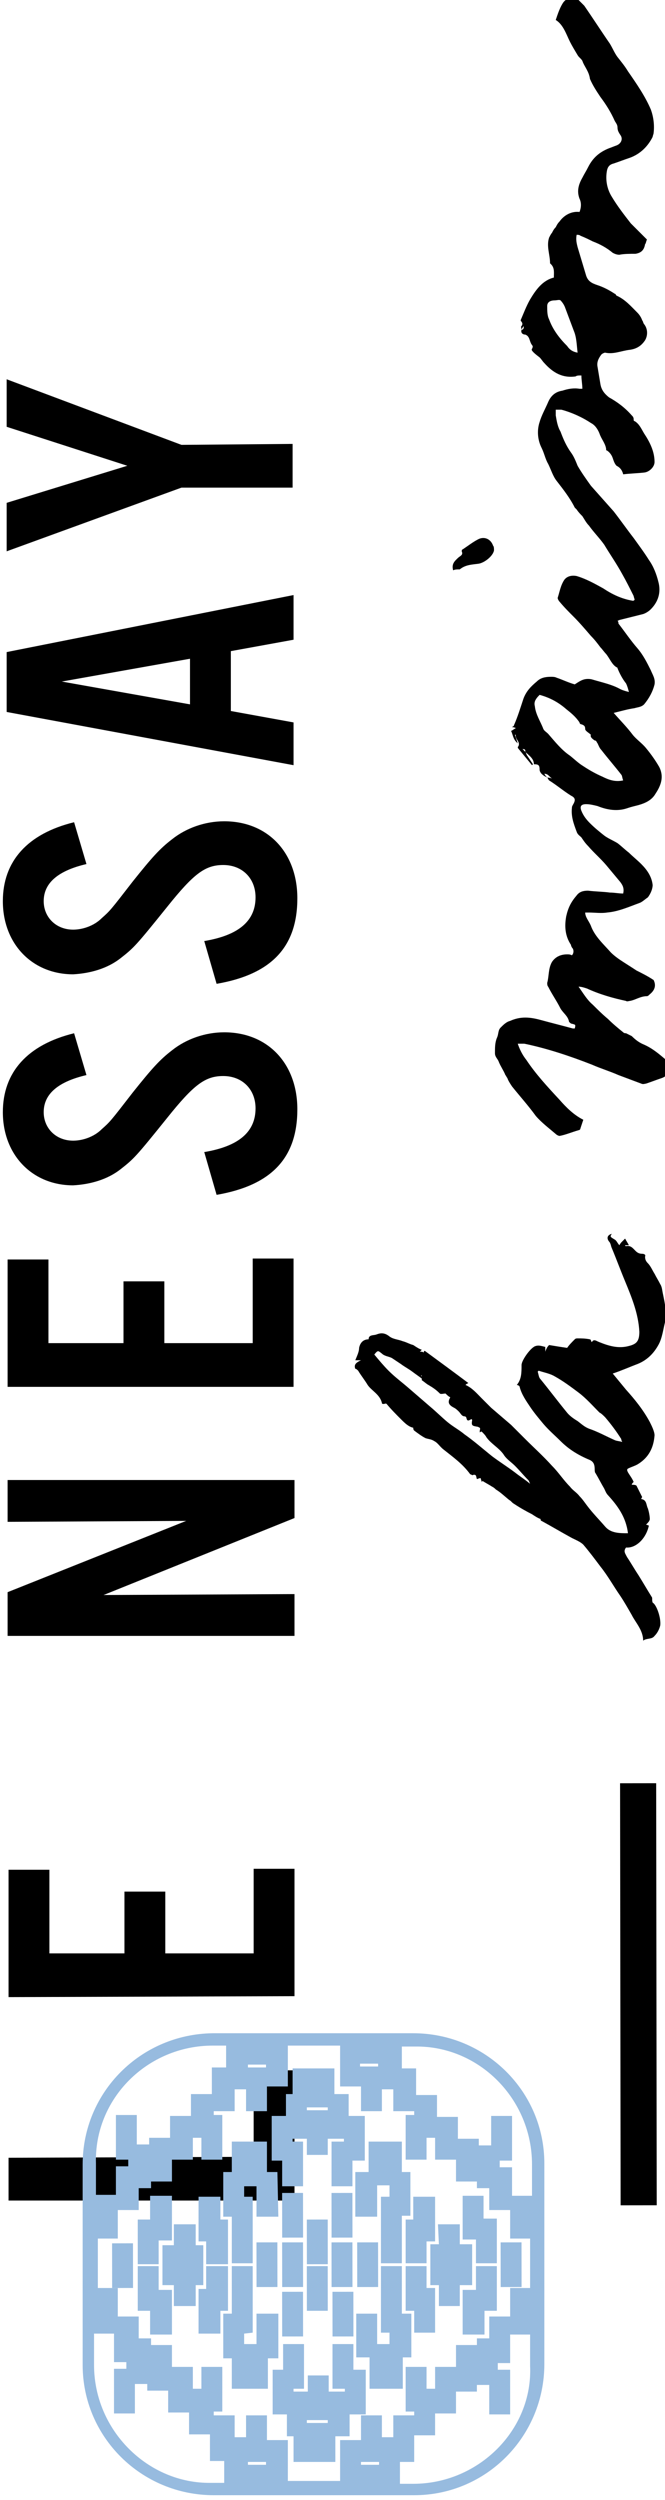 <?xml version="1.0" encoding="UTF-8"?> <!-- Generator: Adobe Illustrator 24.3.0, SVG Export Plug-In . SVG Version: 6.00 Build 0) --> <svg xmlns="http://www.w3.org/2000/svg" xmlns:xlink="http://www.w3.org/1999/xlink" version="1.1" id="Calque_1" x="0px" y="0px" viewBox="0 0 70 263" style="enable-background:new 0 0 70 263;" xml:space="preserve"> <style type="text/css"> .st0{fill:#97BBDF;} .st1{fill:#C6D5D2;} .st2{stroke:#000000;stroke-width:0.75;stroke-linecap:round;stroke-linejoin:round;stroke-miterlimit:10;} .st3{fill:none;} .st4{fill:#24221F;} .st5{fill:#FFFFFF;} .st6{stroke:#1D1D1B;stroke-width:0.552;stroke-miterlimit:10;} .st7{fill:#C69C3F;} </style> <g> <rect x="65.3" y="187.6" transform="matrix(1 -1.294274e-03 1.294274e-03 1 -0.272 8.715247e-02)" width="3.8" height="44.4"></rect> <polygon points="26.7,217.8 26.7,226.9 0.9,227 0.9,231.5 31,231.5 31,217.8 "></polygon> <polygon points="26.7,196.6 26.7,205.5 17.4,205.5 17.4,199 13.1,199 13.1,205.5 5.2,205.5 5.2,196.7 0.9,196.7 0.9,210.1 31,210 31,196.6 "></polygon> <polygon points="0.8,155.7 0.8,160.1 19.6,160 0.8,167.5 0.8,172.1 31,172.1 31,167.7 10.9,167.8 31,159.7 31,155.7 "></polygon> <polygon points="26.6,132.4 26.6,141.3 17.3,141.3 17.3,134.8 13,134.8 13,141.3 5.1,141.3 5.1,132.5 0.8,132.5 0.8,145.9 30.9,145.9 30.9,132.4 "></polygon> <g> <path d="M21.5,121.2c3.6-0.6,5.4-2.1,5.4-4.6c0-2-1.4-3.4-3.4-3.4c-1.9,0-3.1,0.9-5.9,4.4c-3.3,4.1-3.5,4.3-4.9,5.4 c-1.4,1.1-3.2,1.6-5,1.7c-4.3,0-7.4-3.2-7.4-7.7c0-4.2,2.6-7.1,7.5-8.3l1.3,4.4c-3,0.7-4.5,2-4.5,3.9c0,1.7,1.3,3,3.1,3 c1,0,2.2-0.4,3-1.2c0.9-0.8,0.9-0.8,3.3-3.9c2-2.5,2.8-3.4,4.1-4.4c1.5-1.2,3.5-1.9,5.5-1.9c4.6,0,7.7,3.3,7.7,8.1 c0,5.1-2.7,8-8.5,9L21.5,121.2z"></path> <path d="M21.5,99c3.6-0.6,5.4-2.1,5.4-4.6c0-2-1.4-3.4-3.4-3.4c-1.9,0-3.1,0.9-5.9,4.4c-3.3,4.1-3.5,4.3-4.9,5.4 c-1.4,1.1-3.2,1.6-5,1.7c-4.3,0-7.4-3.2-7.4-7.7c0-4.2,2.6-7.1,7.5-8.3l1.3,4.4c-3,0.7-4.5,2-4.5,3.9c0,1.7,1.3,3,3.1,3 c1,0,2.2-0.4,3-1.2c0.9-0.8,0.9-0.8,3.3-3.9c2-2.5,2.8-3.4,4.1-4.4c1.5-1.2,3.5-1.9,5.5-1.9c4.6,0,7.7,3.3,7.7,8.1 c0,5.1-2.7,8-8.5,9L21.5,99z"></path> </g> <path d="M6.5,71.7L20,69.3l0,4.8L6.5,71.7z M0.7,68.6l0,6.3l30.2,5.6l0-4.5l-6.6-1.2l0-6.3l6.6-1.2l0-4.7L0.7,68.6z"></path> <polygon points="0.7,39.9 0.7,44.9 13.4,49 0.7,52.9 0.7,58 19.1,51.3 30.8,51.3 30.8,46.7 19.1,46.8 "></polygon> <path d="M66.7,155.9c-0.1,0.1-0.2,0.2-0.2,0.3c0.2,0,0.4,0,0.5,0.1c0.2,0.4,0.4,0.8,0.6,1.2c0,0-0.1,0.1-0.1,0.2 c0.6,0.1,0.5,0.6,0.7,1c0.1,0.3,0.2,0.8,0.2,1.1c0,0.2-0.2,0.4-0.4,0.6c0,0,0.1,0,0.3,0.1c-0.3,1.4-1.4,2.4-2.4,2.3 c-0.3,0.4-0.1,0.6,0.1,1c0.4,0.6,0.8,1.3,1.2,1.9c0.5,0.8,0.9,1.5,1.4,2.3c0.1,0.1,0,0.3,0.1,0.6c0.4,0.2,0.9,1.6,0.8,2.4 c-0.1,0.4-0.3,0.8-0.6,1.1c-0.3,0.4-0.8,0.2-1.2,0.5c0-1.1-0.8-1.9-1.2-2.7c-0.4-0.7-0.8-1.4-1.2-2c-0.7-1-1.3-2.1-2.1-3.1 c-0.6-0.8-1.2-1.6-1.8-2.3c-0.3-0.3-0.8-0.5-1.2-0.7c-1.1-0.6-2.1-1.2-3.2-1.8c-0.1,0-0.1-0.2-0.1-0.2c-0.3-0.1-0.6-0.3-0.9-0.5 c-0.6-0.3-1.3-0.7-1.9-1.1c-0.2-0.1-0.3-0.3-0.5-0.4c-0.5-0.4-0.9-0.8-1.4-1.1c-0.1-0.1-0.2-0.2-0.4-0.3c-0.3-0.2-0.7-0.4-1-0.6 c0,0-0.1,0.1-0.1,0.1c0-0.1-0.1-0.3-0.1-0.4c-0.2,0-0.3,0.1-0.4,0.1c-0.1-0.2,0-0.6-0.5-0.4c0,0-0.1-0.1-0.2-0.1 c-0.8-1.1-1.8-1.8-2.8-2.6c-0.4-0.3-0.6-0.7-1-0.9c-0.3-0.2-0.6-0.2-0.9-0.3c-0.4-0.2-0.8-0.5-1.2-0.8c-0.1-0.1-0.1-0.2-0.1-0.3 c-0.5-0.1-0.9-0.5-1.3-0.9c-0.5-0.5-1-1-1.5-1.6c-0.1-0.1-0.2,0-0.3,0c-0.1,0-0.2,0-0.2-0.1c-0.2-0.9-1.1-1.3-1.5-1.9 c-0.3-0.5-0.7-1-1-1.5c-0.1-0.1-0.2-0.2-0.3-0.2c-0.2-0.5,0.2-0.7,0.6-0.9c-0.2,0-0.3,0-0.6,0c0.2-0.5,0.4-0.9,0.4-1.3 c0.1-0.5,0.4-0.9,1-0.9c0-0.5,0.5-0.4,0.8-0.5c0.5-0.2,0.9-0.2,1.4,0.2c0.4,0.3,0.9,0.3,1.4,0.5c0.4,0.1,0.7,0.3,1.1,0.4 c0.3,0.2,0.6,0.4,0.9,0.5c0,0-0.1,0.1-0.2,0.2c0.2,0,0.3,0,0.4,0.1c0-0.1,0-0.1,0.1-0.2c1.5,1.1,3,2.2,4.6,3.4 c-0.2,0.1-0.2,0.1-0.3,0.2c0.7,0.3,1.2,0.9,1.7,1.4c0.3,0.3,0.7,0.7,1,1c0.7,0.6,1.4,1.2,2.1,1.8c0.5,0.5,1,1,1.5,1.5 c0.9,0.9,1.9,1.8,2.8,2.8c0.7,0.7,1.2,1.5,1.9,2.2c0.3,0.4,0.7,0.6,1,1c0.3,0.3,0.5,0.6,0.8,1c0.6,0.8,1.3,1.5,1.9,2.2 c0.6,0.7,1.5,0.7,2.4,0.7c-0.2-1.7-1.1-2.9-2.1-4c-0.2-0.2-0.3-0.5-0.4-0.7c-0.3-0.5-0.6-1.1-0.9-1.6c-0.1-0.1-0.1-0.3-0.1-0.4 c0-0.5-0.1-0.8-0.5-1c-1.2-0.5-2.2-1.1-3.1-2c-0.6-0.6-1.2-1.1-1.8-1.8c-0.5-0.6-1-1.2-1.4-1.8c-0.4-0.6-0.9-1.3-1.1-2.1 c0-0.1-0.2-0.2-0.3-0.2c0.5-0.6,0.5-1.3,0.5-2.1c0-0.5,1-1.9,1.5-2c0.3-0.1,0.6,0,1,0.1c0,0.2,0,0.3,0,0.5c0.1-0.3,0.2-0.5,0.4-0.7 c0.6,0.1,1.2,0.2,1.9,0.3c0.2-0.3,0.5-0.6,0.8-0.9c0.1-0.1,0.2-0.1,0.3-0.1c0.4,0,0.8,0,1.3,0.1c0.1,0,0.1,0.2,0.2,0.3 c0.2-0.4,0.5-0.1,0.8,0c1,0.4,2,0.7,3.1,0.4c0.8-0.2,1.1-0.5,1.1-1.5c-0.1-1.9-0.8-3.6-1.5-5.3c-0.5-1.2-0.9-2.3-1.4-3.5 c-0.1-0.2-0.1-0.5-0.3-0.7c-0.3-0.4-0.1-0.7,0.3-0.8c-0.2,0.3-0.2,0.3,0.3,0.6c0.2,0.1,0.3,0.4,0.5,0.6c0.1-0.2,0.2-0.3,0.3-0.4 c0.1-0.1,0.2-0.2,0.3-0.3c0.1,0.2,0.3,0.5,0.4,0.7c-0.1,0-0.2,0-0.4,0c0,0.1,0.1,0.1,0.1,0.1c0.5-0.1,0.7,0.2,1,0.5 c0.2,0.2,0.4,0.3,0.7,0.3c0.2,0,0.4,0.1,0.3,0.3c0,0.3,0.1,0.5,0.3,0.7c0.3,0.3,0.5,0.8,0.7,1.1c0.2,0.4,0.4,0.7,0.6,1.1 c0.2,0.3,0.2,0.7,0.3,1.1c0.2,1,0.4,1.9,0.2,2.9c-0.2,0.8-0.3,1.7-0.7,2.4c-0.5,0.9-1.2,1.6-2.2,2c-0.8,0.3-1.7,0.7-2.6,1 c0.5,0.6,0.9,1.1,1.4,1.7c0.9,1,1.8,2.1,2.5,3.4c0.2,0.4,0.5,1,0.5,1.4c-0.1,1.3-0.6,2.3-1.7,3c-0.3,0.2-0.7,0.3-1.1,0.5 C65.8,154.7,66.4,155.2,66.7,155.9z M44.5,145.1c-0.4-0.3-0.7-0.5-1.1-0.8c-0.4-0.3-0.8-0.5-1.2-0.8c-0.3-0.2-0.6-0.4-0.9-0.6 c-0.3-0.2-0.8-0.2-1.1-0.5c-0.4-0.3-0.4-0.4-0.8,0.1c0.5,0.6,1,1.2,1.5,1.7c0.7,0.7,1.4,1.2,2.2,1.9c0.7,0.6,1.5,1.3,2.2,1.9 c0.6,0.5,1.2,1.1,1.8,1.6c0.6,0.5,1.2,0.8,1.8,1.3c1,0.7,1.9,1.5,2.9,2.3c0.8,0.6,1.6,1.1,2.4,1.7c0.5,0.4,1,0.7,1.6,1.2 c-0.1-0.2-0.1-0.3-0.2-0.4c-0.5-0.5-0.9-1-1.4-1.5c-0.4-0.4-0.9-0.7-1.2-1.2c-0.5-0.7-1.3-1.1-1.8-1.8c-0.1-0.2-0.3-0.4-0.5-0.6 c0,0-0.1,0-0.2,0.1c0-0.1,0-0.2,0-0.2c0.1-0.3,0-0.3-0.2-0.4c-0.6-0.1-0.7-0.1-0.6-0.7c0,0,0-0.1-0.1-0.1c-0.2,0.1-0.4,0.3-0.5-0.1 c0-0.1-0.1-0.2-0.2-0.2c-0.3,0-0.4-0.3-0.6-0.5c-0.1-0.1-0.3-0.3-0.5-0.4c-0.6-0.3-0.7-0.6-0.4-1.1c-0.2-0.1-0.3-0.2-0.5-0.4 c-0.2,0-0.5,0.1-0.6,0c-0.4-0.4-0.7-0.6-1.2-0.9c-0.2-0.1-0.4-0.3-0.7-0.5c0,0.1,0,0,0,0c0-0.2,0-0.3,0-0.5c0,0-0.1,0-0.1,0 C44.5,144.9,44.5,145,44.5,145.1z M65.5,151.7c-0.1-0.2-0.1-0.2-0.1-0.3c-0.5-0.8-1.1-1.6-1.7-2.3c-0.2-0.2-0.4-0.4-0.6-0.5 c-0.7-0.7-1.4-1.5-2.2-2.1c-0.8-0.6-1.6-1.2-2.5-1.7c-0.5-0.3-1.1-0.4-1.7-0.6c0,0-0.1,0.1-0.1,0.1c0.1,0.3,0.1,0.6,0.3,0.8 c0.9,1.1,1.8,2.3,2.7,3.4c0.3,0.4,0.7,0.7,1.2,1c0.4,0.3,0.7,0.6,1.2,0.8c0.9,0.3,1.8,0.8,2.7,1.2 C64.9,151.6,65.2,151.6,65.5,151.7z"></path> <path d="M54.9,34.7c0-0.1-0.1-0.4,0-0.4c0.2-0.3,0-0.4-0.1-0.6c0.3-0.7,0.6-1.5,1-2.2c0.6-1,1.3-2,2.5-2.3c0-0.5,0.1-1-0.3-1.4 c0,0-0.1-0.1-0.1-0.1c0-0.9-0.4-1.8-0.1-2.7c0.1-0.2,0.2-0.4,0.3-0.5c0.1-0.2,0.2-0.4,0.4-0.6c0.1-0.2,0.2-0.4,0.4-0.6 c0.5-0.7,1.3-1.1,2.1-1c0.2-0.5,0.2-1,0-1.4c-0.3-0.8-0.1-1.5,0.3-2.2c0.2-0.4,0.4-0.7,0.6-1.1c0.5-1,1.2-1.6,2.2-2 c0.3-0.1,0.5-0.2,0.8-0.3c0.5-0.2,0.7-0.7,0.4-1.1c-0.2-0.3-0.3-0.5-0.3-0.8c0-0.3-0.2-0.5-0.3-0.7c-0.4-0.9-0.9-1.7-1.5-2.5 c-0.4-0.6-0.8-1.2-1.1-1.9C62,7.5,61.5,7,61.3,6.4c-0.1-0.2-0.4-0.4-0.5-0.6c-0.3-0.5-0.6-1-0.8-1.4c-0.4-0.8-0.7-1.8-1.5-2.3 c0.2-0.6,0.4-1.2,0.7-1.7c0.4-0.7,1.2-0.8,1.7-0.4c0.2,0.2,0.4,0.4,0.6,0.6c0.9,1.3,1.8,2.7,2.7,4c0.3,0.5,0.5,1,0.8,1.4 c0.4,0.5,0.8,1,1.1,1.5c0.9,1.3,1.8,2.6,2.4,4c0.3,0.8,0.4,1.7,0.3,2.5c0,0.1-0.1,0.3-0.1,0.4c-0.5,1-1.3,1.8-2.4,2.2 c-0.6,0.2-1.1,0.4-1.7,0.6c-0.4,0.1-0.6,0.3-0.7,0.7c-0.2,1,0,2,0.5,2.8c0.6,1,1.3,1.9,2,2.8c0.2,0.2,0.4,0.4,0.6,0.6 c0.4,0.4,0.7,0.7,1.1,1.1c-0.1,0.2-0.1,0.4-0.2,0.5c-0.1,0.6-0.4,0.9-1,1c-0.6,0-1.2,0-1.7,0.1c-0.3,0-0.5-0.1-0.7-0.2 c-0.6-0.5-1.3-0.9-2.1-1.2c-0.4-0.2-0.8-0.4-1.3-0.6c-0.1-0.1-0.3-0.1-0.4-0.1c-0.1,0.5,0,0.9,0.1,1.3c0.3,1,0.6,2,0.9,3 c0.2,0.6,0.6,0.8,1.2,1c0.6,0.2,1.2,0.5,1.8,0.9c0.1,0,0.1,0.1,0.2,0.2c0.9,0.4,1.5,1.1,2.2,1.8c0.2,0.2,0.4,0.5,0.5,0.8 c0.1,0.1,0.1,0.3,0.2,0.4c0.4,0.5,0.4,1.2,0.1,1.7c-0.4,0.6-0.9,0.9-1.6,1c-0.9,0.1-1.7,0.5-2.6,0.3c-0.1,0-0.3,0.1-0.4,0.2 c-0.3,0.4-0.5,0.8-0.4,1.3c0.1,0.6,0.2,1.2,0.3,1.8c0.1,0.6,0.4,1,0.9,1.4c0.9,0.5,1.7,1.1,2.4,1.9c0.1,0.1,0.2,0.2,0.2,0.4 c0,0.1,0,0.2,0.1,0.2c0.5,0.3,0.7,0.8,1,1.3c0.6,0.9,1.1,1.9,1.1,3c0,0.5-0.5,1-1,1.1c-0.8,0.1-1.5,0.1-2.3,0.2 c-0.1-0.4-0.3-0.7-0.7-0.9c-0.2-0.2-0.3-0.5-0.4-0.8c-0.1-0.3-0.3-0.6-0.6-0.8c-0.1,0-0.1-0.1-0.1-0.2c-0.1-0.6-0.5-1-0.7-1.6 c-0.2-0.5-0.5-0.9-0.9-1.1c-0.9-0.6-2-1.1-3.1-1.4c-0.2,0-0.4,0-0.6,0c0,0.3,0,0.5,0,0.6c0.1,0.6,0.2,1.2,0.5,1.7 c0.3,0.8,0.6,1.5,1.1,2.2c0.3,0.4,0.5,0.9,0.7,1.4c0.4,0.7,0.9,1.4,1.4,2.1c0.8,0.9,1.6,1.8,2.4,2.7c0.7,0.9,1.4,1.9,2.1,2.8 c0.5,0.7,1.1,1.5,1.6,2.3c0.5,0.7,0.8,1.5,1,2.3c0.3,1.1,0,2.1-0.8,2.9c-0.2,0.2-0.5,0.4-0.8,0.5c-0.8,0.2-1.6,0.4-2.4,0.6 c-0.1,0-0.2,0.1-0.3,0.1c0.1,0.1,0.1,0.2,0.1,0.3c0.7,0.9,1.3,1.8,2,2.6c0.6,0.7,1,1.5,1.4,2.3c0.2,0.5,0.5,0.9,0.4,1.5 c-0.2,0.8-0.6,1.5-1.1,2.1c-0.3,0.3-0.7,0.3-1,0.4c-0.7,0.1-1.4,0.3-2.2,0.5c0.7,0.8,1.4,1.5,2,2.3c0.4,0.5,1,0.9,1.4,1.4 c0.5,0.6,1,1.3,1.4,2c0.5,1,0.2,1.9-0.4,2.8c-0.4,0.7-1.1,1-1.8,1.2c-0.4,0.1-0.8,0.2-1.1,0.3c-1.1,0.4-2.2,0.2-3.2-0.2 c-0.4-0.1-0.8-0.2-1.2-0.2c-0.5,0-0.7,0.2-0.5,0.7c0.2,0.5,0.5,0.9,0.9,1.3c0.5,0.5,1,0.9,1.5,1.3c0.4,0.3,0.9,0.5,1.4,0.8 c0.4,0.3,0.8,0.7,1.2,1c0.4,0.4,0.9,0.8,1.3,1.2c0.6,0.6,1.1,1.3,1.2,2.2c0,0.4-0.2,0.9-0.5,1.3c-0.3,0.2-0.6,0.5-0.9,0.6 c-1.1,0.4-2.2,0.9-3.4,1c-0.6,0.1-1.3,0-1.9,0c-0.1,0-0.2,0-0.4,0c0,0.5,0.4,0.9,0.6,1.4c0.4,1.1,1.3,1.9,2.1,2.8 c0.3,0.3,0.7,0.6,1,0.8c0.6,0.4,1.1,0.7,1.7,1.1c0.6,0.3,1.2,0.6,1.8,1c0.3,0.6,0.1,1.1-0.4,1.5c-0.1,0.1-0.2,0.2-0.3,0.2 c-0.7,0-1.2,0.4-1.8,0.5c-0.1,0-0.3,0.1-0.4,0c-1.4-0.3-2.8-0.7-4.1-1.3c-0.3-0.1-0.6-0.2-0.9-0.2c0.5,0.7,0.9,1.4,1.5,1.9 c0.5,0.5,1,1,1.6,1.5c0.5,0.5,1.1,1,1.6,1.4c0.1,0.1,0.2,0.1,0.3,0.1c0.2,0.1,0.4,0.2,0.6,0.3c0.4,0.4,0.8,0.7,1.3,0.9 c0.9,0.4,1.6,1,2.3,1.6c0.7,0.6,0.4,1.6-0.4,1.9c-0.6,0.2-1.1,0.4-1.7,0.6c-0.1,0-0.3,0.1-0.5,0c-0.8-0.3-1.6-0.6-2.4-0.9 c-0.9-0.4-1.9-0.7-2.8-1.1c-2.3-0.9-4.7-1.7-7.1-2.2c-0.1,0-0.2,0-0.3,0c-0.1,0-0.2,0-0.4,0c0.2,0.6,0.5,1.2,0.9,1.7 c1,1.5,2.2,2.8,3.5,4.2c0.7,0.8,1.5,1.6,2.5,2.1c-0.1,0.3-0.2,0.6-0.3,0.9c0,0.1-0.1,0.2-0.2,0.2c-0.7,0.2-1.4,0.5-2,0.6 c-0.1,0-0.3-0.1-0.4-0.2c-0.7-0.6-1.5-1.2-2.1-1.9c-0.8-1.1-1.7-2.1-2.5-3.1c-0.2-0.3-0.4-0.6-0.5-0.9c-0.1-0.1-0.1-0.2-0.2-0.3 c-0.2-0.5-0.5-0.9-0.7-1.4c-0.1-0.3-0.4-0.5-0.4-0.9c0-0.6,0-1.1,0.2-1.6c0.2-0.4,0.1-0.8,0.4-1.1c0.3-0.3,0.6-0.6,1-0.7 c1.1-0.5,2.1-0.4,3.2-0.1c1.1,0.3,2.3,0.6,3.4,0.9c0.1,0,0.2,0,0.2,0c0.1-0.4,0.1-0.4-0.3-0.5c-0.1,0-0.2-0.1-0.3-0.2 c-0.1-0.6-0.6-0.9-0.9-1.4c-0.4-0.8-0.9-1.5-1.3-2.3c-0.1-0.1-0.1-0.3-0.1-0.4c0.2-0.7,0.1-1.5,0.5-2.2c0.4-0.6,1-0.8,1.6-0.8 c0.2,0,0.3,0,0.5,0.1c0.2-0.2,0.2-0.5,0.1-0.7c-0.1-0.1-0.2-0.3-0.2-0.4c-0.6-0.9-0.7-1.9-0.5-3c0.2-0.9,0.5-1.5,1.1-2.2 c0.3-0.4,0.7-0.5,1.2-0.5c0.8,0.1,1.6,0.1,2.3,0.2c0.5,0,0.9,0.1,1.4,0.1c0.1-0.5,0-0.8-0.3-1.2c-0.5-0.6-1-1.2-1.5-1.8 c-0.6-0.7-1.3-1.3-1.9-2c-0.3-0.3-0.5-0.6-0.7-0.9c-0.2-0.2-0.4-0.3-0.5-0.6c-0.3-0.8-0.6-1.6-0.5-2.5c0-0.2,0.1-0.3,0.2-0.5 c0.2-0.4,0.1-0.6-0.3-0.8c-0.8-0.5-1.5-1.1-2.3-1.6c-0.1-0.1-0.1-0.2-0.2-0.3c0.1,0,0.2,0,0.5,0.1c-0.3-0.2-0.4-0.5-0.8-0.5 c0.1,0.2,0.2,0.3,0.3,0.4c-0.2-0.1-0.4-0.2-0.6-0.4c-0.1-0.1-0.2-0.3-0.2-0.4c0-0.5-0.1-0.6-0.6-0.6c0-0.6-0.5-0.9-0.9-1.3 c0-0.2,0-0.3-0.3-0.3c0.1,0.1,0.2,0.2,0.3,0.3c0.1,0.1,0.1,0.3,0.2,0.4c0.2,0.3,0.4,0.6,0.6,0.9c0,0-0.1,0.1-0.1,0.1 c-0.5-0.6-0.9-1.1-1.4-1.7c0,0-0.1-0.1-0.1-0.2c0.4-0.5-0.3-0.8-0.2-1.3c0,0-0.1,0-0.1,0c0.1,0.3,0.2,0.6,0.3,0.9 c-0.5-0.4-0.5-0.9-0.7-1.3c0.2-0.1,0.3-0.2,0.5-0.3c-0.2-0.1-0.3-0.1-0.4-0.1c0.1-0.1,0.2-0.1,0.2-0.2c0.4-0.9,0.7-1.9,1-2.8 c0.3-0.8,0.8-1.3,1.4-1.8c0.4-0.4,0.9-0.5,1.5-0.5c0.2,0,0.4,0,0.6,0.1c0.6,0.2,1.2,0.5,1.9,0.7c0.3-0.2,0.6-0.4,0.9-0.5 c0.3-0.1,0.7-0.1,1,0c1,0.3,2,0.5,2.9,1c0.2,0.1,0.5,0.2,0.9,0.3c-0.1-0.4-0.2-0.7-0.3-0.9c-0.4-0.5-0.7-1.1-0.9-1.6 c0,0,0-0.1-0.1-0.1c-0.5-0.3-0.7-0.9-1.1-1.4c-0.2-0.2-0.4-0.5-0.6-0.7c-0.3-0.4-0.6-0.8-1-1.2c-0.6-0.7-1.2-1.4-1.8-2 c-0.5-0.5-1-1-1.5-1.6c-0.1-0.1-0.2-0.3-0.2-0.4c0.2-0.6,0.3-1.3,0.7-1.9c0.3-0.4,0.8-0.5,1.3-0.4c1,0.3,1.9,0.8,2.8,1.3 c0.9,0.6,1.9,1.1,3.1,1.3c0.1,0,0.1,0,0.2-0.1c0-0.1-0.1-0.3-0.1-0.4c-0.4-0.8-0.8-1.6-1.2-2.3c-0.6-1.1-1.3-2.1-1.9-3.1 c-0.5-0.7-1.1-1.3-1.6-2c-0.3-0.3-0.5-0.7-0.7-1c-0.2-0.2-0.4-0.4-0.6-0.7c-0.1-0.1-0.1-0.1-0.2-0.2c-0.5-1-1.2-1.9-1.9-2.8 c-0.4-0.5-0.6-1.2-0.9-1.8c-0.3-0.5-0.4-1.1-0.7-1.7c-0.4-0.8-0.5-1.8-0.2-2.7c0.2-0.7,0.6-1.4,0.9-2.1c0.3-0.7,0.8-1.1,1.5-1.2 c0.6-0.2,1.2-0.3,1.8-0.2c0.1,0,0.2,0,0.3,0c0-0.5-0.1-0.9-0.1-1.4c-0.3,0-0.5,0-0.6,0.1c-1.4,0.2-2.4-0.4-3.3-1.4 c-0.2-0.2-0.3-0.4-0.5-0.6C56,37,55.9,36.8,56,36.7c0.1-0.2,0.1-0.3,0-0.4c-0.3-0.4-0.2-0.9-0.7-1.1l0,0C55,35.2,54.8,35,54.9,34.7 c0.1,0,0.3-0.1,0.2-0.4C55,34.5,54.9,34.6,54.9,34.7z M56.8,73.1c-0.5,0.5-0.6,0.8-0.5,1.2c0.1,0.9,0.6,1.6,0.9,2.4 c0.1,0.2,0.3,0.3,0.5,0.5c0.7,0.8,1.4,1.7,2.3,2.3c0.5,0.4,0.9,0.8,1.4,1.1c0.6,0.4,1.3,0.8,2,1.1c0.6,0.3,1.3,0.6,2.2,0.4 c-0.1-0.2-0.1-0.5-0.2-0.6c-0.7-0.9-1.4-1.7-2.1-2.6c-0.2-0.2-0.3-0.5-0.4-0.7c-0.1-0.1-0.1-0.3-0.3-0.3c-0.3-0.2-0.5-0.4-0.4-0.6 c-0.2-0.2-0.6-0.4-0.6-0.6c0-0.3-0.1-0.4-0.4-0.5c-0.1,0-0.2-0.1-0.2-0.2c-0.4-0.6-0.9-1-1.4-1.4C58.8,73.9,57.9,73.4,56.8,73.1z M60.8,37.1c-0.1-0.8-0.1-1.6-0.4-2.3c-0.3-0.8-0.6-1.6-0.9-2.4c-0.1-0.3-0.3-0.6-0.5-0.8c-0.1-0.1-0.4,0-0.6,0 c-0.5,0-0.8,0.2-0.8,0.6c0,0.5,0,1,0.2,1.4c0.4,1.1,1.1,2,1.9,2.8C59.9,36.7,60.2,37,60.8,37.1z"></path> <path d="M47.7,60c-0.2-0.7,0.2-1,0.5-1.3c0.2-0.2,0.6-0.3,0.4-0.7c0,0,0-0.2,0.1-0.2c0.6-0.4,1.1-0.8,1.7-1.1 c0.7-0.3,1.3,0.1,1.5,0.7c0.1,0.1,0.1,0.3,0.1,0.5c-0.1,0.6-1,1.3-1.6,1.4c-0.7,0.1-1.4,0.1-2,0.6C48.1,59.9,47.9,59.9,47.7,60z"></path> </g> <g> <g> <rect x="34.9" y="235.9" transform="matrix(1 -1.294274e-03 1.294274e-03 1 -0.308 4.687678e-02)" class="st0" width="2.2" height="4.7"></rect> <rect x="35" y="241.1" transform="matrix(1 -1.294274e-03 1.294274e-03 1 -0.315 4.688985e-02)" class="st0" width="2.2" height="4.7"></rect> <rect x="34.9" y="230.7" transform="matrix(1 -1.294274e-03 1.294274e-03 1 -0.302 4.686370e-02)" class="st0" width="2.2" height="4.7"></rect> <rect x="29.7" y="235.9" transform="matrix(1 -1.294274e-03 1.294274e-03 1 -0.308 4.004139e-02)" class="st0" width="2.2" height="4.7"></rect> <rect x="29.7" y="230.7" transform="matrix(1 -1.294274e-03 1.294274e-03 1 -0.302 4.002832e-02)" class="st0" width="2.2" height="4.7"></rect> <path class="st0" d="M37.2,249.3l0-2.7l-2.2,0l0,4.7l1.3,0l0,0.3l-1.7,0l0-1.7l-2.2,0l0,1.7l-1.5,0l0-0.3l1.1,0l0-4.7l-2.2,0 l0,2.7l-1.1,0l0,4.7l1.5,0l0,2.3l0.7,0l0,2.7l2.2,0l2.2,0l0-2.7l1.5,0l0-2.3l1.7,0l0-4.7L37.2,249.3z M34.5,254.9l-1.5,0l-0.7,0 l0-0.3l2.2,0L34.5,254.9z"></path> <path class="st0" d="M35.2,220.3l0-2.7l-2.2,0l-2.2,0l0,2.7l-0.7,0l0,2.3l-1.5,0l0,4.7l1.1,0l0,2.7l2.2,0l0-4.7l-1.1,0l0-0.3 l1.5,0l0,1.7l2.2,0l0-1.7l1.7,0l0,0.3l-1.3,0l0,4.7l2.2,0l0-2.7l1.3,0l0-4.7l-1.7,0l0-2.3L35.2,220.3z M32.3,222l0-0.3l0.7,0 l1.5,0l0,0.3L32.3,222z"></path> <rect x="29.7" y="241.1" transform="matrix(1 -1.294274e-03 1.294274e-03 1 -0.315 4.005446e-02)" class="st0" width="2.2" height="4.7"></rect> <rect x="27" y="235.9" transform="matrix(1 -1.294274e-03 1.294274e-03 1 -0.308 3.662366e-02)" class="st0" width="2.2" height="4.7"></rect> <rect x="11.8" y="236" transform="matrix(1 -1.294274e-03 1.294274e-03 1 -0.308 1.698003e-02)" class="st0" width="2.2" height="4.7"></rect> <polygon class="st0" points="16.7,238.2 16.7,235.7 18.1,235.7 18.1,231 15.8,231 15.8,233.5 14.5,233.5 14.5,238.2 "></polygon> <polygon class="st0" points="16.7,240.9 16.7,238.4 14.5,238.4 14.5,243.1 15.8,243.1 15.8,245.6 18.1,245.6 18.1,240.9 "></polygon> <rect x="52.7" y="235.9" transform="matrix(1 -1.294274e-03 1.294274e-03 1 -0.308 6.986710e-02)" class="st0" width="2.2" height="4.7"></rect> <polygon class="st0" points="50.1,238.4 50.1,240.9 48.7,240.9 48.7,245.6 51,245.6 51,243.1 52.3,243.1 52.3,238.4 "></polygon> <polygon class="st0" points="50.1,235.6 50.1,238.1 52.3,238.1 52.3,233.4 50.9,233.4 50.9,231 48.7,231 48.7,235.6 "></polygon> <polygon class="st0" points="49.7,236.1 48.4,236.1 48.4,234 46.1,234 46.2,236.1 45.3,236.1 45.3,240.4 46.2,240.4 46.2,242.6 48.4,242.6 48.4,240.4 49.7,240.4 "></polygon> <polygon class="st0" points="17.1,240.4 18.3,240.4 18.3,242.6 20.6,242.6 20.6,240.4 21.4,240.4 21.4,236.2 20.6,236.2 20.6,234 18.3,234 18.3,236.2 17.1,236.2 "></polygon> <polygon class="st0" points="21.7,235.8 21.7,238.2 24,238.2 24,233.5 23.2,233.5 23.2,231.1 20.9,231.1 20.9,235.8 "></polygon> <polygon class="st0" points="24,238.4 21.7,238.4 21.7,240.8 20.9,240.8 20.9,245.5 23.2,245.5 23.2,243.1 24,243.1 "></polygon> <rect x="37.6" y="235.9" transform="matrix(1 -1.294274e-03 1.294274e-03 1 -0.308 5.029445e-02)" class="st0" width="2.2" height="4.7"></rect> <polygon class="st0" points="29.3,248.1 29.3,243.4 27,243.4 27,246.6 26.6,246.6 25.9,246.6 25.7,246.6 25.7,245.5 26.6,245.4 26.6,243.1 26.6,240.8 26.6,238.4 24.4,238.4 24.4,240.8 24.4,243.1 24.4,243.4 23.5,243.4 23.5,248.1 24.4,248.1 24.4,251.3 25.9,251.3 26.6,251.3 28.2,251.3 28.2,248.1 "></polygon> <polygon class="st0" points="24.4,233.2 24.4,233.4 24.4,235.8 24.4,238.1 26.6,238.1 26.6,235.8 26.6,233.4 26.6,231.1 25.7,231.1 25.7,230 25.9,230 26.6,230 27,230 27,233.2 29.3,233.2 29.2,228.5 28.1,228.5 28.1,225.3 26.6,225.3 25.9,225.3 24.4,225.3 24.4,228.5 23.5,228.5 23.5,233.2 "></polygon> <polygon class="st0" points="37.4,228.5 37.4,233.2 39.7,233.2 39.7,229.9 40.1,229.9 41,229.9 41,231.1 40.1,231.1 40.1,233.4 40.1,235.8 40.1,238.1 42.3,238.1 42.3,235.8 42.3,233.4 42.3,233.1 43.2,233.1 43.2,228.5 42.3,228.5 42.3,225.3 41.1,225.3 40.1,225.3 38.8,225.3 38.8,228.5 "></polygon> <polygon class="st0" points="42.3,243.4 42.3,243.1 42.3,240.7 42.3,238.4 40.1,238.4 40.1,240.8 40.1,243.1 40.1,245.4 41,245.4 41,246.6 40.1,246.6 39.7,246.6 39.7,243.4 37.5,243.4 37.5,248 38.9,248 38.9,251.3 40.1,251.3 41.1,251.3 42.4,251.3 42.4,248 43.3,248 43.3,243.4 "></polygon> <polygon class="st0" points="42.7,238.1 44.9,238.1 44.9,235.8 45.8,235.8 45.8,231.1 43.5,231.1 43.5,233.5 42.7,233.5 "></polygon> <polygon class="st0" points="44.9,240.7 44.9,238.4 42.7,238.4 42.7,243.1 43.6,243.1 43.6,245.4 45.8,245.4 45.8,240.7 "></polygon> <rect x="32.3" y="238.4" transform="matrix(1 -1.294274e-03 1.294274e-03 1 -0.312 4.346528e-02)" class="st0" width="2.2" height="4.7"></rect> <rect x="32.3" y="233.5" transform="matrix(1 -1.294274e-03 1.294274e-03 1 -0.305 4.345283e-02)" class="st0" width="2.2" height="4.7"></rect> <path class="st0" d="M8.7,227.7l0,21.1c0,7.6,6.2,13.7,13.8,13.7l21.1,0c7.6,0,13.7-6.2,13.7-13.8l0-21.1 c0-7.6-6.2-13.7-13.8-13.7l-21.1,0C14.8,214,8.7,220.1,8.7,227.7z M41.4,219.8l0,2.3l2.2,0l0,0.4l-0.9,0l0,4.7l2.2,0l0-2.3l0.9,0 l0,2.3l2.2,0l0,2.3l2.2,0l0,0.7l1.3,0l0,2.3l2.2,0l0,3l2.1,0l0,5.2l-2.1,0l0,3l-2.2,0l0,2.3l-1.3,0l0,0.7l-2.2,0l0,2.3l-2.2,0 l0,2.3l-0.9,0l0-2.3l-2.2,0l0,4.7l0.9,0l0,0.4l-2.2,0l0,2.3l-1.2,0l0-2.3l-2.2,0l0,2.6l-2.2,0l0,4.3l-5.5,0l0-4.3l-2.2,0l0-2.6 l-2.2,0l0,2.3l-1.2,0l0-2.3l-2.2,0l0-0.4l0.9,0l0-4.7l-2.2,0l0,2.3l-0.9,0l0-2.3l-2.2,0l0-2.3l-2.2,0l0-0.7l-1.3,0l0-2.3l-2.2,0 l0-3l-2.1,0l0-5.2l2.1,0l0-3l2.2,0l0-2.3l1.3,0l0-0.7l2.2,0l0-2.3l2.2,0l0-2.3l0.9,0l0,2.3l2.2,0l0-4.7l-0.9,0l0-0.4l2.2,0l0-2.3 l1.2,0l0,2.3l2.2,0l0-2.6l2.2,0l0-4.3l5.5,0l0,4.3l2.2,0l0,2.6l2.2,0l0-2.3L41.4,219.8z M26.1,259.3l0-0.3l1.9,0l0,0.3L26.1,259.3 z M38,259.3l0-0.3l1.9,0l0,0.3L38,259.3z M28,217.2l0,0.3l-1.9,0l0-0.3L28,217.2z M37.9,217.4l0-0.3l1.9,0l0,0.3L37.9,217.4z M22.4,215.2l1.4,0l0,2.3l-1.5,0l0,2.8l-2.2,0l0,2.3l-2.2,0l0,2.3l-2.2,0l0,0.7l-1.3,0l0-3.1l-2.2,0l0,4.7l1.3,0l0,0.7l-1.3,0l0,3 l-2.1,0l0-3.3C9.9,220.8,15.5,215.2,22.4,215.2z M9.9,248.8l0-3.3l2.1,0l0,3l1.3,0l0,0.7l-1.3,0l0,4.7l2.2,0l0-3.1l1.3,0l0,0.7 l2.2,0l0,2.3l2.2,0l0,2.3l2.2,0l0,2.8l1.5,0l0,2.3l-1.4,0C15.6,261.3,9.9,255.7,9.9,248.8z M43.5,261.3l-1.4,0l0-2.3l1.5,0l0-2.8 l2.2,0l0-2.3l2.2,0l0-2.3l2.2,0l0-0.7l1.3,0l0,3.1l2.2,0l0-4.7l-1.3,0l0-0.7l1.3,0l0-3l2.1,0l0,3.3 C56.1,255.6,50.4,261.3,43.5,261.3z M56,227.7l0,3.3l-2.1,0l0-3l-1.3,0l0-0.7l1.3,0l0-4.7l-2.2,0l0,3.1l-1.3,0l0-0.7l-2.2,0l0-2.3 l-2.2,0l0-2.3l-2.2,0l0-2.8l-1.5,0l0-2.3l1.4,0C50.4,215.2,56,220.8,56,227.7z"></path> </g> </g> </svg> 